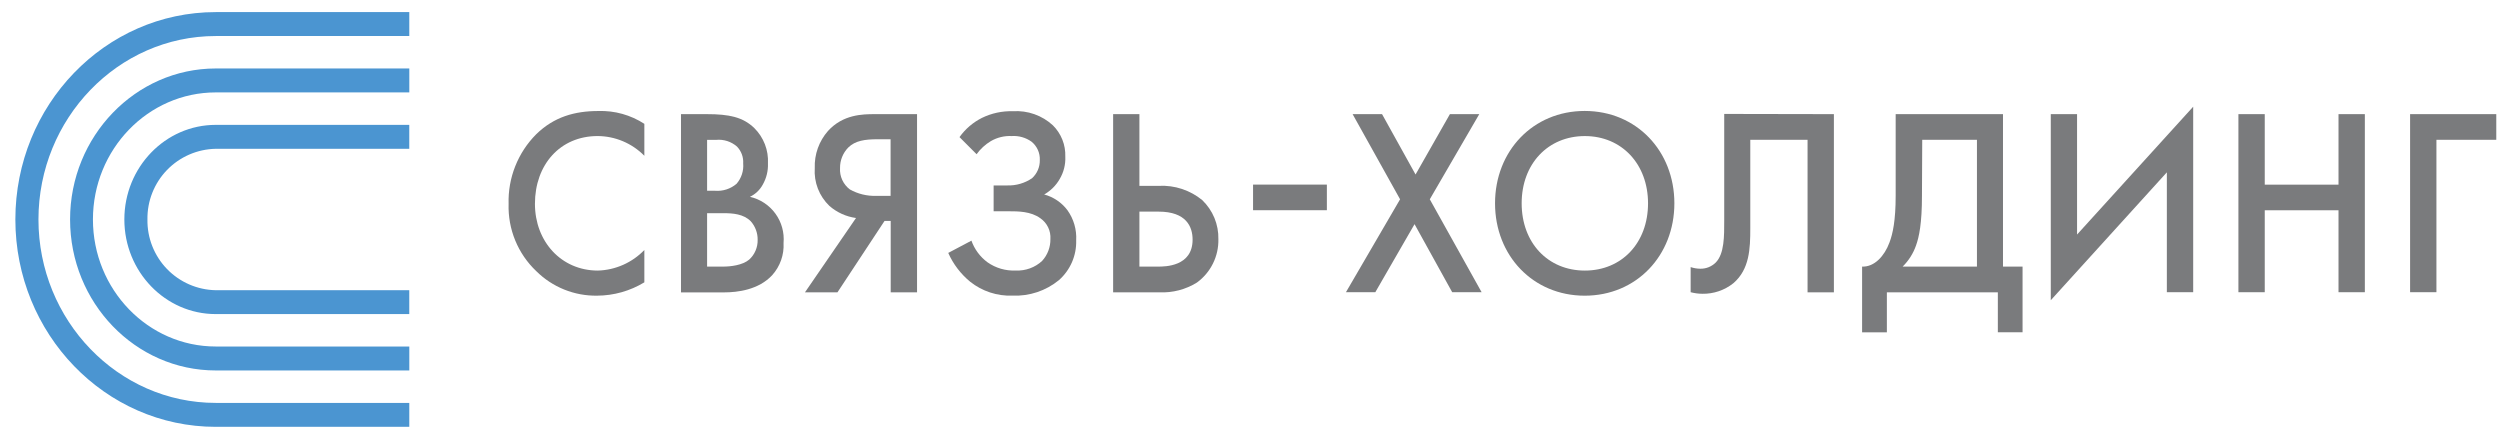 <?xml version="1.0" encoding="UTF-8"?> <svg xmlns="http://www.w3.org/2000/svg" width="131" height="23" viewBox="0 0 131 23" fill="none"> <g clip-path="url(#clip0_6555_199318)"> <path d="M21.446 16.458H11.305C8.662 16.458 6.516 14.235 6.516 11.5C6.516 8.766 8.662 6.543 11.305 6.543H21.446V7.797H11.305C10.34 7.815 9.421 8.215 8.75 8.909C8.079 9.603 7.711 10.535 7.726 11.5C7.71 12.466 8.078 13.399 8.749 14.094C9.42 14.789 10.34 15.189 11.305 15.207H21.446V16.458Z" fill="#4B95D1"></path> <path d="M21.448 19.412H11.307C7.09 19.412 3.672 15.861 3.672 11.5C3.672 7.139 7.102 3.588 11.307 3.588H21.448V4.842H11.307C7.757 4.842 4.87 7.829 4.87 11.5C4.87 15.171 7.757 18.157 11.307 18.157H21.448V19.412Z" fill="#4B95D1"></path> <path d="M21.447 22.366H11.306C5.503 22.366 0.805 17.491 0.805 11.5C0.805 5.509 5.503 0.634 11.306 0.634H21.447V1.888H11.306C6.182 1.888 2.015 6.214 2.015 11.5C2.015 16.786 6.182 21.112 11.306 21.112H21.447V22.366Z" fill="#4B95D1"></path> <path d="M33.764 8.163C33.444 7.838 33.063 7.579 32.642 7.401C32.222 7.224 31.77 7.131 31.314 7.129C29.355 7.129 28.031 8.624 28.031 10.68C28.031 12.654 29.408 14.178 31.329 14.178C32.25 14.151 33.124 13.764 33.764 13.1V14.794C33.017 15.248 32.161 15.489 31.288 15.493C30.697 15.502 30.111 15.393 29.564 15.172C29.016 14.951 28.518 14.623 28.099 14.207C27.623 13.755 27.248 13.207 26.998 12.6C26.749 11.992 26.63 11.339 26.651 10.683C26.631 10.008 26.75 9.336 26.999 8.709C27.248 8.081 27.622 7.511 28.099 7.033C29.029 6.125 30.113 5.817 31.355 5.817C32.208 5.789 33.049 6.024 33.764 6.489V8.163Z" fill="#7A7B7D"></path> <path d="M37.052 13.97H37.889C38.283 13.97 38.905 13.899 39.255 13.605C39.399 13.475 39.514 13.315 39.59 13.136C39.667 12.957 39.705 12.763 39.701 12.569C39.707 12.209 39.577 11.859 39.337 11.591C38.958 11.212 38.403 11.171 37.916 11.171H37.052V13.97ZM37.052 9.996H37.472C37.879 10.028 38.283 9.897 38.594 9.632C38.721 9.486 38.817 9.317 38.877 9.133C38.937 8.949 38.96 8.755 38.943 8.563C38.953 8.402 38.929 8.24 38.874 8.089C38.818 7.937 38.732 7.799 38.62 7.682C38.471 7.551 38.297 7.453 38.109 7.392C37.921 7.332 37.722 7.31 37.525 7.329H37.052V9.996ZM37.037 5.981C38.212 5.981 38.932 6.137 39.525 6.71C39.768 6.951 39.957 7.241 40.081 7.56C40.204 7.879 40.259 8.221 40.241 8.563C40.256 8.95 40.162 9.333 39.971 9.67C39.82 9.951 39.583 10.176 39.296 10.313C39.832 10.435 40.307 10.748 40.631 11.193C40.955 11.638 41.106 12.185 41.058 12.733C41.092 13.348 40.88 13.951 40.471 14.41C39.754 15.194 38.632 15.321 37.942 15.321H35.684V5.981H37.037Z" fill="#7A7B7D"></path> <path d="M45.992 7.297C45.328 7.297 44.817 7.368 44.45 7.729C44.31 7.871 44.2 8.04 44.126 8.225C44.052 8.41 44.015 8.607 44.018 8.807C44.004 9.021 44.044 9.236 44.134 9.431C44.224 9.626 44.36 9.796 44.532 9.926C44.952 10.162 45.428 10.278 45.909 10.263H46.667V7.297H45.992ZM44.855 11.423C44.34 11.353 43.856 11.133 43.463 10.792C43.197 10.538 42.99 10.228 42.857 9.885C42.724 9.542 42.668 9.174 42.694 8.807C42.667 8.094 42.915 7.398 43.387 6.862C44.174 5.996 45.199 5.981 45.836 5.981H48.053V15.318H46.673V11.576H46.35L43.883 15.318H42.18L44.855 11.423Z" fill="#7A7B7D"></path> <path d="M50.278 7.185C50.581 6.759 50.985 6.413 51.453 6.178C51.957 5.931 52.515 5.811 53.077 5.828C53.458 5.803 53.84 5.856 54.201 5.983C54.561 6.11 54.892 6.309 55.173 6.569C55.388 6.782 55.556 7.037 55.668 7.319C55.78 7.6 55.832 7.902 55.822 8.204C55.841 8.616 55.739 9.025 55.529 9.379C55.336 9.718 55.054 9.998 54.715 10.19C55.202 10.322 55.631 10.612 55.934 11.015C56.262 11.474 56.424 12.031 56.392 12.595C56.403 12.988 56.328 13.378 56.172 13.738C56.015 14.098 55.782 14.42 55.487 14.68C54.803 15.24 53.937 15.528 53.053 15.491C52.251 15.521 51.464 15.262 50.836 14.762C50.341 14.355 49.947 13.838 49.688 13.253L50.903 12.61C51.064 13.063 51.356 13.457 51.743 13.743C52.177 14.049 52.7 14.2 53.229 14.175C53.481 14.187 53.732 14.148 53.968 14.062C54.205 13.976 54.422 13.844 54.606 13.673C54.893 13.36 55.049 12.949 55.041 12.524C55.055 12.312 55.014 12.101 54.921 11.91C54.828 11.719 54.688 11.555 54.513 11.435C54.013 11.071 53.338 11.071 52.877 11.071H52.066V9.717H52.783C53.245 9.731 53.699 9.598 54.081 9.338C54.212 9.217 54.316 9.07 54.386 8.906C54.456 8.742 54.49 8.565 54.486 8.386C54.494 8.203 54.459 8.02 54.383 7.853C54.308 7.686 54.194 7.539 54.051 7.423C53.749 7.208 53.382 7.104 53.012 7.129C52.629 7.11 52.248 7.203 51.916 7.397C51.625 7.572 51.373 7.805 51.173 8.081L50.278 7.185Z" fill="#7A7B7D"></path> <path d="M59.705 13.97H60.68C61.045 13.97 62.492 13.97 62.492 12.557C62.492 11.884 62.166 11.089 60.707 11.089H59.705V13.97ZM58.328 5.981H59.705V9.738H60.733C61.552 9.698 62.356 9.963 62.992 10.481C63.269 10.745 63.488 11.065 63.635 11.418C63.781 11.773 63.852 12.153 63.843 12.536C63.852 12.977 63.755 13.413 63.56 13.807C63.365 14.202 63.077 14.544 62.721 14.804C62.131 15.171 61.443 15.35 60.748 15.318H58.328V5.981Z" fill="#7A7B7D"></path> <path d="M73.364 10.443L70.877 5.981H72.419L74.175 9.144L75.975 5.981H77.514L74.921 10.443L77.637 15.312H76.095L74.122 11.746L72.066 15.312H70.527L73.364 10.443Z" fill="#7A7B7D"></path> <path d="M86.357 10.654C86.357 8.599 84.98 7.13 83.047 7.13C81.115 7.13 79.735 8.584 79.735 10.654C79.735 12.725 81.112 14.178 83.047 14.178C84.983 14.178 86.357 12.725 86.357 10.654ZM87.737 10.654C87.737 13.394 85.749 15.494 83.039 15.494C80.328 15.494 78.34 13.394 78.34 10.654C78.34 7.914 80.328 5.814 83.039 5.814C85.749 5.814 87.737 7.911 87.737 10.654Z" fill="#7A7B7D"></path> <path d="M96.096 5.981V15.318H94.716V7.324H91.715V11.97C91.715 13.033 91.676 14.108 90.834 14.836C90.371 15.208 89.792 15.406 89.198 15.394C88.993 15.392 88.788 15.364 88.59 15.312V13.996C88.752 14.05 88.921 14.079 89.092 14.081C89.242 14.084 89.391 14.057 89.53 14.002C89.669 13.946 89.796 13.863 89.903 13.758C90.361 13.297 90.349 12.36 90.349 11.55V5.97L96.096 5.981Z" fill="#7A7B7D"></path> <path d="M100.711 10.263C100.711 11.702 100.561 12.416 100.399 12.865C100.253 13.283 100.013 13.66 99.698 13.97H103.592V7.324H100.725L100.711 10.263ZM104.957 5.981V13.97H105.982V17.409H104.687V15.318H98.872V17.415H97.574V13.97C98.223 13.996 98.749 13.409 99.007 12.71C99.183 12.249 99.333 11.55 99.333 10.263V5.981H104.957Z" fill="#7A7B7D"></path> <path d="M113.543 9.03L107.461 15.732V5.981H108.838V12.29L114.923 5.591V15.312H113.543V9.03Z" fill="#7A7B7D"></path> <path d="M118.673 9.676H122.538V5.981H123.918V15.312H122.538V11.018H118.673V15.312H117.293V5.981H118.673V9.676Z" fill="#7A7B7D"></path> <path d="M69.528 9.673H65.66V11.015H69.528V9.673Z" fill="#7A7B7D"></path> <path d="M126.289 5.981H130.806V7.324H127.669V15.312H126.289V5.981Z" fill="#7A7B7D"></path> </g> <defs> <clipPath id="clip0_6555_199318"> <rect width="130" height="21.733" fill="white" transform="translate(0.805 0.634)"></rect> </clipPath> </defs> </svg> 
